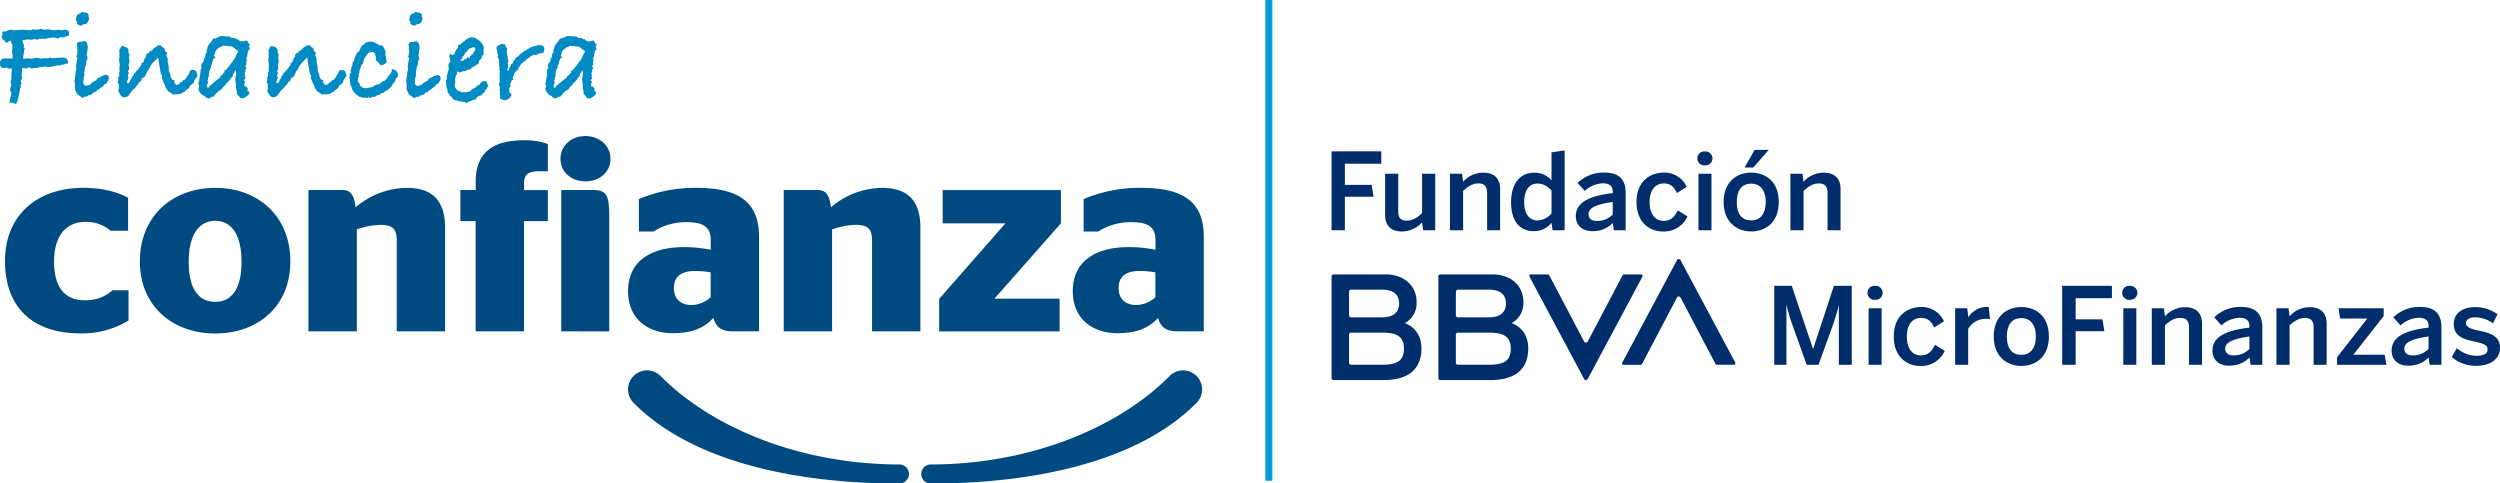 <svg xmlns="http://www.w3.org/2000/svg" viewBox="0 0 827.22 159.97"><defs><style>.cls-1{fill:#004a82;}.cls-1,.cls-2{fill-rule:evenodd;}.cls-2{fill:#008bc4;}.cls-3{fill:#009cde;}.cls-4{fill:#002e6d;}</style></defs><g id="Capa_2" data-name="Capa 2"><g id="Capa_1-2" data-name="Capa 1"><path class="cls-1" d="M1.65,86.38c0-15.18,10.65-24.23,25.91-24.23,6.83,0,11.71,1.6,14.82,3.29V76.35H36.61a12.42,12.42,0,0,0-8.34-2.93c-6.12,0-10.38,4.26-10.38,13.14s3.9,12.78,10,12.78a13,13,0,0,0,9.31-3.29h5.33v10a29.31,29.31,0,0,1-16,4.26C11,110.34,1.65,101.82,1.65,86.38Z"/><path class="cls-1" d="M310.77,98.89l21.92-25H311.92v-11h39.13v11l-22,24.93h21.56v10.83H310.77V98.89ZM275,68.54a26.65,26.65,0,0,1,16.86-6.38c7,0,12.69,2.84,12.69,13.22v34.25h-16V79.55c0-4.08-1.68-5.15-5.5-5.15a24.9,24.9,0,0,0-7.72,1.51v33.72h-16V62.87h11.09c2.49,0,3.91,1,4.53,5.67ZM235.15,98.36V90.11a32.48,32.48,0,0,0-5.24-.44c-4.26,0-6.92,1.68-6.92,5.59s2.49,5.68,5.95,5.68a9.84,9.84,0,0,0,6.21-2.58Zm.88,6.83c-3.28,3.64-7.63,5.06-13.39,5.06-8.26,0-14.82-4.7-14.82-13.93,0-9.85,7.54-14.55,18.36-14.55a44,44,0,0,1,9,.88V79.46c0-4.08-2.13-5.95-7.9-5.95a20.08,20.08,0,0,0-11.09,3.11h-4.8V65.88a47.75,47.75,0,0,1,19-3.72c13.93,0,20.76,4.61,20.76,16.15v31.32h-8.69c-3.73,0-5.51-1.33-6.4-4.44Zm-50.32,4.44V62.87H196c4.79,0,5.59,1.59,5.59,9v37.8Zm-.26-57.06c0-4.35,3.55-7.54,8.25-7.54S202,48.22,202,52.57,198.4,60,193.7,60s-8.25-3.11-8.25-7.46Zm-33.1,10.3h5.05V60c0-9.59,5.86-13.58,15.8-13.58a21.9,21.9,0,0,1,8.08,1.24v9h-2.49c-3.55,0-5.41.71-5.41,4v2.22h7.9V73.16h-7.9v36.47h-16V73.16h-5.05V62.87Zm-34.62,5.67a26.65,26.65,0,0,1,16.86-6.38c7,0,12.69,2.84,12.69,13.22v34.25h-16V79.55c0-4.08-1.69-5.15-5.51-5.15a24.78,24.78,0,0,0-7.71,1.51v33.72h-16V62.87h11.1c2.48,0,3.9,1,4.52,5.67ZM79.92,86.65c0-9.32-3.55-13.58-8.7-13.58s-8.78,4.26-8.78,13.58S66,99.87,71.22,99.87s8.7-4,8.7-13.22Zm-33.63-.18c0-15,10.83-24.31,24.93-24.31s24.85,9.31,24.85,24.31-10.83,23.87-24.85,23.87S46.29,101.38,46.29,86.47Z"/><path class="cls-1" d="M382.3,98.36V90.11a32.46,32.46,0,0,0-5.24-.45c-4.26,0-6.92,1.69-6.92,5.59s2.49,5.68,5.95,5.68a9.83,9.83,0,0,0,6.21-2.57Zm.89,6.83c-3.29,3.64-7.63,5.06-13.4,5.06-8.26,0-14.82-4.7-14.82-13.93,0-9.85,7.54-14.55,18.37-14.55a43.18,43.18,0,0,1,9,.88V79.46c0-4.08-2.13-5.95-7.9-5.95a20,20,0,0,0-11.09,3.11h-4.79V65.88a47.68,47.68,0,0,1,19-3.73c13.93,0,20.76,4.62,20.76,16.15v31.33h-8.69C385.85,109.63,384.07,108.3,383.19,105.19Z"/><path class="cls-1" d="M297.78,160c-35.11,0-69.12-7.45-88.13-26.7a6.3,6.3,0,0,1,8.94-8.89c16.63,16.85,45.78,29.28,79.19,29.28a3.16,3.16,0,0,1,0,6.31Z"/><path class="cls-1" d="M307.81,160a3.16,3.16,0,0,1,0-6.31c33.42,0,62.57-12.43,79.2-29.28a6.3,6.3,0,0,1,10.76,4.42,6.32,6.32,0,0,1-1.83,4.47C376.93,152.52,342.92,160,307.81,160Z"/><path class="cls-2" d="M26.47,4.46l-.85.41a3.61,3.61,0,0,0-.49,2l.36.22,0,.48c0,.47.49.71.92.82,1,.26.38-.13,1.28-.33l1-.27L29.3,7l.23-1.16c-.7-.65.25-.67-.59-1.45l-.69-.3L28,4.24A1.27,1.27,0,0,0,27.3,4C27.06,4,26.84,4.11,26.47,4.46Z"/><path class="cls-2" d="M136.77,4.46l-.85.41a3.6,3.6,0,0,0-.48,2l.35.22,0,.48c0,.47.5.71.92.82,1,.26.38-.13,1.28-.33l1-.27.62-.77.22-1.16c-.7-.65.25-.67-.58-1.45l-.69-.3-.29.16a1.34,1.34,0,0,0-.66-.28C137.37,4,137.14,4.11,136.77,4.46Z"/><path class="cls-2" d="M22.89,11.22c0,.55-.41.84-1.23.86l-.76.35-.76-.17-1.1.51a4,4,0,0,0-1.36-.38l-.36.06a3.06,3.06,0,0,1-.56.06,2.16,2.16,0,0,1-.51,0l-.93.3H15.1l-.08,0-2.33,0-.25.38-1.06-.33-.42.21-1,.08-.63-.12c-.26,0-.5.06-.74.1l-.4.06-.55.09-.26.16.26.75.33.88-.17.67.43.33-.26.5v.54a2.69,2.69,0,0,1-.21.93l-.12,1.37h.67l1.36-.12.59.12h.68l.25-.16,1.31-.13.93.29c.45-.07.78-.11,1-.12h1.4l.81-.22.46.22.63-.08.51,0L20.65,19l.29.12a.91.91,0,0,1,.3,0,2.05,2.05,0,0,1,.72.17,2.47,2.47,0,0,1,.55,1.35,1.44,1.44,0,0,1,0,.34l-.81.13L21,21.4h-.63l-.34.25H18.79l-1.05.28-1.23.19-.25,0-.08.08L14.57,22,14,22.2l-.75-.08a3,3,0,0,1-1.56.38h-.39l-.88.17-.89-.51-.25.21a1.57,1.57,0,0,1-.59.3l-.8-.17H7.4c-.05.28-.14,1.13-.25,2.56a3.47,3.47,0,0,1,.13.89L6.85,27l.3.52-.38.68.13.64-.21.38c-.37,1.94-.63,3.17-.77,3.71-.22.85-.48,1.35-.76,1.49L4.23,34H3.09l.3-1.31v-.6l.25-.26.08-.56,0-.21v-.55L3.3,30l.09-.25a3.21,3.21,0,0,1,.38-1.58L3.55,28l.09-.51-.13-.6.26-.68V24.71l.17-1.48-.17-.52V22.5l-.68.34-1-.51-.43.08a3.83,3.83,0,0,1-.51.09C.39,22.5,0,22,0,21.1a1.55,1.55,0,0,1,1.74-1.77c.58,0,1,0,1.24,0l1.17.1V17.78l-.21-.09.21-2.57L3.72,14l-.05-.38-.29-.16L2,14.21l-.68-.93A1.3,1.3,0,0,1,.55,12a1.18,1.18,0,0,0,.25-.59v-1H2A3.1,3.1,0,0,1,3.6,9.85L4.82,10c.51,0,1.44-.1,2.8-.17L9.14,10l1.14,0,.17-.13a1.29,1.29,0,0,1,.63-.17.8.8,0,0,1,.47.11l.17.06,1.14-.17L14,9.51l.05.13.25.21h.17a2.73,2.73,0,0,0,.59-.09,3.53,3.53,0,0,1,.55-.08h.13l1.14.19,1.23.15a4.73,4.73,0,0,1,1.18-.17,2,2,0,0,1,.81.17h.71a2.15,2.15,0,0,1,.85-.17c.82,0,1.23.46,1.23,1.37ZM36,25.63q0,1-.33,1.23l-.22.17-.21.59-.67.21a2.44,2.44,0,0,1-.89,1.06L33.3,29l-.55.59-.51.12a1.26,1.26,0,0,1-1.23.81c-.05.08-.18.25-.38.51a3,3,0,0,1-1.31.5l-.21.05-.3.38H28l-.67.5-1.74-1.27-.8-1.65,0-2.07-.17-.5.51-3.73.17-.17a5.85,5.85,0,0,1-.13-1.23,9.4,9.4,0,0,1,.25-1.56l.21-1a1.64,1.64,0,0,0-.33-.55l.25-.81.08-1,.09-.13a2.47,2.47,0,0,1-.21-.84l.08-.24a.79.79,0,0,0,0-.23,2.36,2.36,0,0,1-.12-.72q0-1,1.14-.93h.51a2.47,2.47,0,0,1,.63-.21,1.13,1.13,0,0,1,1.14.93v.17a2.88,2.88,0,0,1,.17,1,1.24,1.24,0,0,1-.08.55l-.3,2.12.3.59a2,2,0,0,1-.51,1.35l.17.51-.55,1.61a13.75,13.75,0,0,1-.21,1.61v1.06l-.26.59.05.42-.09,1,.09.77.63.5.51-.08.08-.13.34,0,.55-.17.47-.46.17-.25.29-.05.09-.21.12-.17.26.17.42-.42.26,0,.08-.29H32l.12-.34.39-.17.8-.38a3.3,3.3,0,0,1,1.91-.68h.17a1.49,1.49,0,0,1,.63.76ZM65.32,25c0,.23-.18.52-.55.89l-.46.72-.17.85-.38.12-.09.26a1.53,1.53,0,0,0-1,1.06,2.83,2.83,0,0,1-1,.84,1.54,1.54,0,0,1-.38.3l-.21.38-.38.08-1.1.6-1.44.16-.38-.08-.63.13L56.9,31a2.75,2.75,0,0,1-.84-.59,1.15,1.15,0,0,1-.76-.81,2.4,2.4,0,0,1-.72-1.35v-.13l-.3-.5-.08-.09-.26-.76-.38-.8.09-1-.43-.55-.63-3.64a6.68,6.68,0,0,1-.13-1.22l-.08-.21-.22-.3-.38.51-1.55,1.59-.55.88-.28.61-.46.68-.33.33,0,.22-.59,1.31-.34.42-.42.08-.38.39a1.06,1.06,0,0,1-.8,1.1l-.09.09a2,2,0,0,1-.85,1.14L44.8,29c-.62.57-1,.92-1.22,1.06a1.56,1.56,0,0,1-.47.72,1.88,1.88,0,0,1-.3.34c-.08.48-.47.82-1.18,1l-.46.13a1.72,1.72,0,0,1-1.4-1l-.64-1.06.26-1-.13-.55.09-.08,0-.55-.47-1,.34-.51-.17-.55.33-.6.1-1-.13-.17.25-.59-.09-.3,0-.67.12-1.27a2.89,2.89,0,0,1-.12-.55v-.34l-.13-.34.13-1.35V16.49l.73-1.27a4.48,4.48,0,0,1,1.78.57,1.49,1.49,0,0,1,.49,1.29v.38l.34.51-.17.89.17,1.69-.3.81.13.88V23l-.38.47.38.76-.32.47-.06.46.25.47-.34.89-.12.38v.38l.21.42.72-.72a.85.85,0,0,1,.42-.84.83.83,0,0,1,.34-.64l-.13-.13.55-.5.13-.17v-.38l.68-.51.16-.42.39-.26,1.65-1.86c-.14.17-.61.69-1.4,1.56v.09l.08-.3.56-.63.38-.72v-.42l.63-.21.08-.55.17-.17.05-.22v-.29l.59-.59v-.22a.54.54,0,0,1,0-.17q0-.75.84-.84a1.54,1.54,0,0,1,1.14-.89l.26-.38.08-.08a2,2,0,0,1,1.14-.77l.39-.46h1l.51.59.46.25.05.13.29.09.09.88.72.43-.3.93.47,1v1.19l.33,1.61.09,1.52.38.89.25,1.1a1.54,1.54,0,0,1,.38.72l.77.21v.85l.42.46V28l.17,0,.17.25L58.6,28c-.06,0,0,0,.21,0s.63-.28,1-.84l.51-.12.13-.21a.88.88,0,0,1,.5-.52l.3.05.17-.17,0-.22.13-.17a1.39,1.39,0,0,0,.55-.88l.46-.51.09-.38.29-.68.81-.3,1.14.38.38,1.23a.12.12,0,0,0,0,.09V25ZM82.75,14.67l-.42.55.34,1-.55.63-.21.89-.13.21.09.21a1.2,1.2,0,0,1-.3.89l-.08.13v.17a1.48,1.48,0,0,1,.12.55.66.66,0,0,1,0,.29l0,.17-.17.47.13.51-.34.34.13.59.25.29-.38.34v.68l-.29.68.21.67-.26.34.43.3-.6,1,0,.13.42.08-.29,1v.17a2.61,2.61,0,0,1,0,.46l0,.13.68.08.54.85-.29.63.46,0a2.82,2.82,0,0,1,.3.89l-.63.63a3.66,3.66,0,0,1-.85.6l-.72.38-.21-.22-.42.22L78.35,31v-.72a5.74,5.74,0,0,1-.25-1.56v-.24L77.85,26l.34-1.77-.26-1-.72,1.18-.38,1.1-.34.17-.59.94-1.06,1-.29.51-.93.81-.22.55-1.35.85-1.44,1.62-.8.17-.55.43a2,2,0,0,1-1.61-.81,3.09,3.09,0,0,1-2-2.68l.21-.12,0-.26,0-.51-.26-.55.26-.59.08-.89.3-1.41v-.17a.33.33,0,0,1,0-.17,1.59,1.59,0,0,1,.08-.42.84.84,0,0,1,0-.34,3.32,3.32,0,0,1,.25-1l.3-.12a.6.6,0,0,1-.25-.47v-.55a.8.8,0,0,1,.5-.76,2.49,2.49,0,0,1,.47-.85l-.21-.34.5-.64v-.17a2.3,2.3,0,0,1,.56-1.48l-.05-.76.17-.17V16.2a.3.3,0,0,1,0-.13.57.57,0,0,1,.17-.42v-.26a5.62,5.62,0,0,1,.89-1.27,8.59,8.59,0,0,0,1.06-1.48l.21.21.46-.21.21-.08,1.4-.64,3.26.17v.3l1,.21a1.26,1.26,0,0,1,1.27.63,1.81,1.81,0,0,1,0-.29v-.17l.89.8.81.17,1.52-.38.55,1.06.63.25Zm-4,2.2-.17-.29-.34-.09-1.31-1.06-.85-.12h-.68l-.08-.17-.34.17-.38-.17h-1.1l.13.17-1,.34-.17.21-.12,0A5.77,5.77,0,0,0,71.29,17L71,18l-.17.38.43.6-.72.55.08.16a3.13,3.13,0,0,0-.46,1.57l-.33.42v.76l-.34.38-.08.39-.13.08v.59l-.13.22a3.4,3.4,0,0,1-.08.8l.08.21-.38.8.17.26-.3.42.3.81-.47.59.09.8v.13l.17.08.21,0a4.81,4.81,0,0,1,.42-.38l-.08-.34.59-.08.13-.3,2.48-2,.25-.08L73,25a4.69,4.69,0,0,0,.71-.34L74,24h.34l-.13-.72.59-.08a3.51,3.51,0,0,1,.27-.43,4.62,4.62,0,0,1,.41-.46l2.15-2.88.34-.63,0-.17.3-.47.08-.46.38-.34,0-.47ZM114.65,25c0,.23-.18.52-.55.89l-.46.72-.17.85-.38.12-.09.26a1.53,1.53,0,0,0-1,1.06,2.89,2.89,0,0,1-1,.84,2,2,0,0,1-.38.3l-.22.38-.38.08-1.1.6-1.43.16-.39-.08-.63.13-.25-.3a2.7,2.7,0,0,1-.85-.59,1.15,1.15,0,0,1-.76-.81,2.4,2.4,0,0,1-.72-1.35v-.13l-.3-.5-.08-.09-.26-.76-.38-.8.09-1-.43-.55-.63-3.64a7.7,7.7,0,0,1-.13-1.22l-.08-.21-.22-.3-.38.51-1.54,1.59L99,22l-.28.61-.45.68-.34.33,0,.22-.6,1.31-.34.42-.42.08-.38.39a1.06,1.06,0,0,1-.8,1.1l-.09.09a2,2,0,0,1-.84,1.14l-.38.59c-.63.57-1,.92-1.23,1.06a1.56,1.56,0,0,1-.47.72,2.19,2.19,0,0,1-.29.34c-.09.48-.48.82-1.19,1l-.46.13a1.72,1.72,0,0,1-1.4-1l-.63-1.06.25-1-.13-.55.09-.08,0-.55-.47-1,.34-.51-.17-.55.34-.6.09-1-.13-.17L89,23.6l-.09-.3,0-.67L89,21.36a2.89,2.89,0,0,1-.12-.55v-.34l-.13-.34.13-1.35V16.49l.74-1.27a4.42,4.42,0,0,1,1.77.57,1.49,1.49,0,0,1,.49,1.29v.38l.34.51-.17.89.17,1.69-.3.81.13.88V23l-.38.47.38.76-.33.47,0,.46.25.47-.34.89-.12.38v.38l.21.42.72-.72a.85.85,0,0,1,.42-.84.83.83,0,0,1,.34-.64L93,25.33l.55-.5.13-.17v-.38l.68-.51.17-.42.38-.26,1.65-1.86c-.14.17-.61.69-1.4,1.56v.09l.09-.3.54-.63.39-.72v-.42l.63-.21.09-.55.16-.17,0-.22v-.29l.59-.59v-.22a.54.54,0,0,1,0-.17q0-.75.84-.84a1.54,1.54,0,0,1,1.14-.89l.26-.38.08-.08a2,2,0,0,1,1.15-.77l.38-.46h1l.51.59.46.25,0,.13.29.09.09.88.72.43-.3.93.47,1v1.19l.34,1.61.08,1.52.38.89.26,1.1a1.75,1.75,0,0,1,.38.72l.76.21v.85l.42.46V28l.17,0,.17.25.17-.21c-.06,0,0,0,.21,0s.63-.28,1-.84l.51-.12.13-.21a.88.88,0,0,1,.5-.52l.3.05.17-.17,0-.22.13-.17a1.35,1.35,0,0,0,.55-.88l.47-.51.08-.38.29-.68.81-.3,1.14.38.38,1.23a.18.18,0,0,0,0,.09V25Zm17.06.26-.81.76,0,.25a2,2,0,0,1-.72,1.23,6.31,6.31,0,0,1-2.83,2.79l-.64.51-.55.08-.68.51-.46,0-1.06.68-.68-.08-.76.42-.59-.25-.3.25-.8-.13-.8.13-.3-.25-.85-.17-1.22-.93-.68-.85a2.42,2.42,0,0,1-.63-1.35v-.13l-.43-.64v-.55a4.09,4.09,0,0,1-.12-.93v-.29l-.22-.72.22-.51-.17-.34.5-.8-.12-.68.34-1.1.16-.25.17-1-.08-.17.51-.55.08-.42.34-1,.55-1.19.76-.68.17-.38.25-.46.09-.42.68-.81.59-.17c.11-.53.82-.84,2.11-.93a4,4,0,0,1,2.12.89,1.2,1.2,0,0,1,.72.38l.89,0,.59.76a4.28,4.28,0,0,1,.29.85l.32.33-.12.64a6.51,6.51,0,0,1,0,.93l.22.17v.64l.17,1.31a3.44,3.44,0,0,1-2,1A4.18,4.18,0,0,0,124.38,20v-1.4l-.29-.47,0-.34-.44-.5-.21-.15-.38.13h-.55a1.9,1.9,0,0,0-1.07.8c-.34.44-.68.92-1,1.43l0,.42-.25.22v.75l-.56.59-.67,1.86,0,.5-.34.77.13.92-.26.13-.08,1.18,0,.21.51.51.22.88.59.17,0,.34.72.14.55.15a1.47,1.47,0,0,1,.72-.17h.29a2.47,2.47,0,0,1,.93-.21,6,6,0,0,1,.76-.26,1.7,1.7,0,0,1,1.44-.67h.26a.29.29,0,0,0,.29-.21,2.21,2.21,0,0,1,1.48-.93,4.39,4.39,0,0,0,1.36-1.7,1.57,1.57,0,0,0,.76-1.05l.25-.17.13-1q2,.3,2,1.95v.34Zm14.08.42q0,1-.33,1.23l-.22.17-.21.59-.68.21a2.35,2.35,0,0,1-.88,1.06l-.38.13-.56.59-.5.12a1.26,1.26,0,0,1-1.23.81c-.05.08-.18.25-.38.51a3,3,0,0,1-1.31.5l-.21.05-.3.38h-.84l-.68.5-1.74-1.27-.8-1.65,0-2.07-.17-.5.51-3.73.16-.17a6.57,6.57,0,0,1-.12-1.23,9.4,9.4,0,0,1,.25-1.56l.21-1a1.53,1.53,0,0,0-.34-.55l.26-.81.08-1,.09-.13a2.47,2.47,0,0,1-.21-.84c0-.06.05-.14.08-.24a.79.79,0,0,0,0-.23,2.36,2.36,0,0,1-.12-.72q0-1,1.14-.93h.51a2.47,2.47,0,0,1,.63-.21,1.13,1.13,0,0,1,1.14.93v.17a2.88,2.88,0,0,1,.17,1,1.41,1.41,0,0,1-.08.55l-.3,2.12.3.59a2,2,0,0,1-.51,1.35l.17.51-.55,1.61a13.75,13.75,0,0,1-.21,1.61v1.06l-.26.59,0,.42-.09,1,.09.77.63.5.51-.08.08-.13.34,0,.55-.17.47-.46.17-.25.29-.05.09-.21.13-.17.25.17.42-.42.26,0,.08-.29h.09l.11-.34.39-.17.8-.38a3.3,3.3,0,0,1,1.91-.68h.17a1.49,1.49,0,0,1,.63.76Zm15.66,2.71a2.12,2.12,0,0,1-.76,1.27,2.76,2.76,0,0,1-.64,1.1l-.25,0-.47.8-.76.13-.8.51-.43.76h-.46a3.28,3.28,0,0,1-.76.22l-.26.33h-.38a1.35,1.35,0,0,0-1,.72l-.6-.51h-.5a2,2,0,0,1-.94-.21h-.71l-.34-.21a2.4,2.4,0,0,1-2-1.21V32l-.51-.26-.26-.71-.5-.34V30l-.51-1.85V26.66l.25-.67v-.88l.21-.67,0-.3.3-.5-.09.09a1.81,1.81,0,0,1,.21-.81v-.21l-.12-1a1.64,1.64,0,0,1,.63-1.27.62.62,0,0,0,0-.26,3.21,3.21,0,0,0-.14-.7,3.22,3.22,0,0,1-.15-.74,2.44,2.44,0,0,1,.25-1.05,1.11,1.11,0,0,0,1,.5H150a1.34,1.34,0,0,1,.38-.38,5.5,5.5,0,0,1,.93-1.77l.17-.17a5.4,5.4,0,0,1,.26-1h.34l.08-.21.34-.08a3,3,0,0,1,.27-.4,9.65,9.65,0,0,1,.91-.53,2,2,0,0,1,.51-.55,2.26,2.26,0,0,1,.43-.17l.16-.26a7,7,0,0,1,1.44-.38,1.3,1.3,0,0,1,.64.17l.21,0,.29.17a6.27,6.27,0,0,0,1,.63l.72.55V14a2.58,2.58,0,0,1,1,2.16l-.13.42.13,1.4-.38.25-.42,1.1-.81.89,0,.68a19.65,19.65,0,0,1-2.49,1.56,1.31,1.31,0,0,1-1.19.6h-.12l-.81.5h-.68l-1,.43-.76-.38h-.09a8.78,8.78,0,0,0-.17,1l-.34.25,0,.51-.25.73c.05.68.08,1.12.08,1.32l-.14.12a7.6,7.6,0,0,1,0,.81.46.46,0,0,1,0,.13v.13a.65.65,0,0,0,.34.55.85.85,0,0,0,.42.64l.3.26.93.25v.13l.34.09h1.44l.84-.13.42-.29.26-.09.42-.62.21,0L157.3,29a1.5,1.5,0,0,1,.55-.5l.13-.21a1.08,1.08,0,0,0,1-.88,2.07,2.07,0,0,1,1.52-.58h.17a2.62,2.62,0,0,1,.81,1.52Zm-4.19-12.19a1.87,1.87,0,0,0-.13-.5l-.21-.05-.08.05h-.17a.59.59,0,0,1-.17,0l-.13,0h-.1l-.45.29-.38,0-.21.09-.72.93-.47.34-.67,1.18-.38.26a2.43,2.43,0,0,1-.6,1.22l-.16.3a1.87,1.87,0,0,1,1.05-.3l.3-.12.13-.38.59,0,.34-.51h.25l.46.17.22-.64h.29V18.1l.55-.13.13-.12.08-.39.56-.8a1.52,1.52,0,0,0,.08-.51Zm22.89-.08-.34,1.39-1.56.22-.85.55-.55-.26-.59.33-.64.25-.42.29,0,.16-.88.45-.59.76h-.29a6,6,0,0,1-1,.89l-.59,1-.22.08c-.08.23-.18.56-.29,1l-.59.21-.26.51-.34.42-.08.63-.34.13v.63l-.13.13.3.47-.64.25-.08.55-.42.72.25.55-.55.76a3.36,3.36,0,0,1,.09.59v.17a.76.76,0,0,0-.05.21l.09.39.72.76-.55,1-.51.38-1.18.59-1.57-.63v-1l-.17-.39.13-.63a8.42,8.42,0,0,1-.09-1,2.86,2.86,0,0,1,0-.33v-.3l0-.42a.93.93,0,0,1-.29-.68,1.32,1.32,0,0,1,.29-.76c0-.14,0-.57-.08-1.27l.12-.13-.12-.55.08-.51-.08-.29.12-1-.25-.43.17-.46-.17-.55a4.2,4.2,0,0,0,0-.68,1.42,1.42,0,0,0-.17-.85l.17-.25-.17-.76-.37-.55.2-.68-.16-.25-.17-1v-.34a.91.91,0,0,1-.21-.63c0-.56.61-1.05,1.86-1.44l1.05.21.22.81.42.55-.13,1.14c.09.56.18,1.18.3,1.86l.12.68a1.73,1.73,0,0,1,.09.46,1,1,0,0,1-.21.55l.12.85-.08.93-.17.42.13.17.08.42a1.16,1.16,0,0,0,.3-.63l.17-.64a.87.87,0,0,1,.38-.38l.17-.63.59-.34.08-.51.47-.5.34-.64a2.71,2.71,0,0,1,1.06-.76l.08-.13.38-.59.43-.08.12-.13.17-.25.47-.26.25-.29.25,0,.34-.17.17-.26.51-.25.72-.46,1-.34.63-.09v0s0,0,0,0h0a1.4,1.4,0,0,0,.51-.17.87.87,0,0,1,.59-.17,4.21,4.21,0,0,1,.59.08,1.13,1.13,0,0,1,1.23,1Zm17.34-1.4-.42.55.34,1-.55.63-.21.89-.13.21.09.21a1.2,1.2,0,0,1-.3.89l-.09.13v.17a1.33,1.33,0,0,1,.13.55.66.66,0,0,1,0,.29l0,.17-.17.47.13.51-.34.34.13.59.25.29-.38.34v.68l-.3.68.22.67-.26.34.43.3-.6,1,0,.13.42.08-.29,1v.17a2.61,2.61,0,0,1,0,.46l0,.13.67.08.56.85-.3.63.47,0a3,3,0,0,1,.29.89l-.63.63a3.66,3.66,0,0,1-.85.6l-.72.38-.21-.22-.43.22L193.1,31v-.72a5.41,5.41,0,0,1-.26-1.56v-.24L192.59,26l.34-1.77-.26-1L192,24.4l-.38,1.1-.34.17-.59.94-1.06,1-.29.51-.93.81-.21.55-1.36.85-1.44,1.62-.8.17-.55.43a2,2,0,0,1-1.61-.81,3.09,3.09,0,0,1-2-2.68l.21-.12,0-.26,0-.51-.26-.55.26-.59.08-.89.3-1.41v-.17a.33.33,0,0,1,0-.17A1.59,1.59,0,0,1,181,24a.84.84,0,0,1,0-.34,3.44,3.44,0,0,1,.26-1l.29-.12a.62.62,0,0,1-.26-.47v-.55a.81.81,0,0,1,.51-.76,2.49,2.49,0,0,1,.47-.85l-.21-.34.51-.64v-.17a2.33,2.33,0,0,1,.54-1.48l0-.76.17-.17V16.2a.3.3,0,0,1,0-.13.57.57,0,0,1,.17-.42v-.26a5.62,5.62,0,0,1,.89-1.27,8,8,0,0,0,1.05-1.48l.22.21.46-.21.21-.08,1.4-.64,3.26.17v.3l1,.21a1.25,1.25,0,0,1,1.27.63,1.18,1.18,0,0,1,0-.29v-.17l.88.8.81.17,1.52-.38.55,1.06.63.25Zm-4,2.2-.17-.29-.33-.09-1.31-1.06-.85-.12h-.68l-.08-.17-.34.17-.38-.17h-1.1l.13.17-1,.34-.17.21-.12,0A5.77,5.77,0,0,0,186,17l-.3,1-.17.38.43.6-.72.55.08.16a3.13,3.13,0,0,0-.46,1.57l-.33.42v.76l-.34.38-.09.39-.12.08v.59l-.13.22a3.4,3.4,0,0,1-.08.8l.08.21-.38.8.17.26-.3.42.3.81-.47.59.09.8v.13l.17.08.21,0a4.81,4.81,0,0,1,.42-.38l-.08-.34.59-.08.13-.3,2.48-2,.25-.08.3-.72a4.69,4.69,0,0,0,.71-.34l.28-.67h.34l-.13-.72.59-.08a3.51,3.51,0,0,1,.27-.43,4.62,4.62,0,0,1,.41-.46l2.16-2.88.33-.63,0-.17.3-.47.08-.46.38-.34Z"/><rect class="cls-3" x="418.68" width="2.32" height="159.08"/><path class="cls-4" d="M536.86,91.14,525.36,113a.68.68,0,0,1-1.2,0L512.65,91.14a.65.65,0,0,0-.59-.35h-5.55a.49.49,0,0,0-.44.73l18.1,33.89a.67.67,0,0,0,1.18,0l18.11-33.89a.5.5,0,0,0-.44-.73h-5.57A.65.65,0,0,0,536.86,91.14Z"/><path class="cls-4" d="M543.38,120.34l11.5-21.88a.69.69,0,0,1,1.2,0l11.51,21.88a.65.65,0,0,0,.59.35h5.55a.49.49,0,0,0,.44-.73l-18.1-33.89a.67.67,0,0,0-1.18,0L536.78,120a.5.5,0,0,0,.44.73h5.57A.65.65,0,0,0,543.38,120.34Z"/><path class="cls-4" d="M464.84,106.93a7.53,7.53,0,0,0,3.9-7c0-5.45-4.25-9.14-10.24-9.14H441.27a.66.66,0,0,0-.67.66V125.1a.67.67,0,0,0,.67.67h16.47c8.24,0,12.59-3.55,12.59-10.5C470.33,108.49,464.84,106.93,464.84,106.93ZM447.05,95.84h10.22c3.77,0,5.68,1.62,5.68,4.58S461,105,457.27,105H447.05a.66.66,0,0,1-.66-.67V96.51A.66.66,0,0,1,447.05,95.84Zm10.36,24.85H447.05a.66.66,0,0,1-.67-.66v-9.29a.67.67,0,0,1,.67-.67h10.36c4.94,0,7.14,1.4,7.14,5.31S462.39,120.69,457.41,120.69Z"/><path class="cls-4" d="M500.18,106.93a7.53,7.53,0,0,0,3.9-7c0-5.45-4.25-9.14-10.24-9.14H476.61a.66.66,0,0,0-.67.66V125.1a.67.67,0,0,0,.67.67h16.47c8.25,0,12.59-3.55,12.59-10.5C505.67,108.49,500.18,106.93,500.18,106.93ZM482.4,95.84h10.21c3.77,0,5.69,1.62,5.69,4.58s-1.91,4.58-5.69,4.58H482.4a.67.67,0,0,1-.67-.67V96.51A.67.67,0,0,1,482.4,95.84Zm10.35,24.85H482.39a.66.66,0,0,1-.67-.66v-9.29a.67.67,0,0,1,.67-.67h10.36c4.94,0,7.15,1.4,7.15,5.31S497.74,120.69,492.75,120.69Z"/><path class="cls-4" d="M587.07,120.7V94.56h5.79l7,20.74H600l6.82-20.74h5.9V120.7h-4.27V101.17h-.07c-.39,1.83-1,3.49-1.52,5.33l-5.13,14.2h-3.92l-5.09-14.2a51.61,51.61,0,0,1-1.55-5.51h-.07V120.7Z"/><path class="cls-4" d="M617.94,96.89a2.25,2.25,0,0,1,2.48-2.3,2.31,2.31,0,1,1,0,4.6A2.25,2.25,0,0,1,617.94,96.89Zm.36,23.81V102h4.31V120.7Z"/><path class="cls-4" d="M626.63,111.34c0-7.17,4.84-9.75,9-9.75a8,8,0,0,1,7.6,4.73L640,108.37c-.95-2.15-2.22-3.18-4.38-3.18-2.54,0-4.66,1.91-4.66,6.19,0,3.74,1.66,6.21,4.66,6.21,2.19,0,3.6-1.23,4.66-3.5l3.22,2a8.51,8.51,0,0,1-8.13,5C631.05,121.09,626.63,118.19,626.63,111.34Z"/><path class="cls-4" d="M646.94,120.7V102h4l.35,3h0a7.32,7.32,0,0,1,6.6-3.43h.18l.39,4a6.13,6.13,0,0,0-1.13-.07,6.71,6.71,0,0,0-6.08,3.32V120.7Z"/><path class="cls-4" d="M659.7,111.34c0-6.89,4.55-9.75,9.15-9.75s9.11,2.86,9.11,9.75-4.55,9.75-9.11,9.75S659.7,118.19,659.7,111.34Zm13.95,0c0-3.47-1.52-6.08-4.8-6.08s-4.81,2.37-4.81,6.08,1.45,6.07,4.81,6.07C672,117.45,673.65,114.94,673.65,111.38Z"/><path class="cls-4" d="M682.34,120.7V94.56h16.47v4.1h-12v7h8.87l.63,3.92h-9.5V120.7Z"/><path class="cls-4" d="M702.23,96.89a2.24,2.24,0,0,1,2.47-2.3,2.31,2.31,0,1,1,0,4.6A2.24,2.24,0,0,1,702.23,96.89Zm.35,23.81V102h4.31V120.7Z"/><path class="cls-4" d="M712,120.7V102h4l.36,2.65a8.89,8.89,0,0,1,6.74-3c3.4,0,5.52,1.77,5.52,5.48V120.7h-4.31V108.34c0-2.09-.85-3.15-2.87-3.15s-3.46,1-5.08,2.44V120.7Z"/><path class="cls-4" d="M732.08,116.07c0-4.13,3.46-6.67,12.22-7.66v-.57c0-1.73-1-2.68-3.24-2.68a9.2,9.2,0,0,0-6,2.51L732.65,105a12.37,12.37,0,0,1,9-3.43c4.84,0,6.92,2.4,6.92,6.78V120.7h-3.88l-.36-2.4a9.15,9.15,0,0,1-6.88,2.68C734.34,121,732.08,119.15,732.08,116.07Zm12.22-.6v-4.13c-6,.85-8,2.15-8,4,0,1.48,1,2.26,2.65,2.26A7.24,7.24,0,0,0,744.3,115.47Z"/><path class="cls-4" d="M753.24,120.7V102h4l.36,2.65a8.89,8.89,0,0,1,6.74-3c3.4,0,5.52,1.77,5.52,5.48V120.7h-4.31V108.34c0-2.09-.85-3.15-2.87-3.15-1.87,0-3.46,1-5.08,2.44V120.7Z"/><path class="cls-4" d="M773.31,120.7v-2.51l10-12.79h-9L773.8,102h14.94v2.58l-10.06,12.79h10.38l.57,3.35Z"/><path class="cls-4" d="M791.36,116.07c0-4.13,3.46-6.67,12.22-7.66v-.57c0-1.73-1-2.68-3.25-2.68a9.15,9.15,0,0,0-6,2.51L791.92,105a12.4,12.4,0,0,1,9-3.43c4.84,0,6.92,2.4,6.92,6.78V120.7h-3.89l-.35-2.4a9.17,9.17,0,0,1-6.89,2.68C793.62,121,791.36,119.15,791.36,116.07Zm12.22-.6v-4.13c-6,.85-8,2.15-8,4,0,1.48,1,2.26,2.65,2.26A7.26,7.26,0,0,0,803.58,115.47Z"/><path class="cls-4" d="M811.25,118.12l1.66-2.93a10.21,10.21,0,0,0,6.46,2.54c2.34,0,3.75-.74,3.75-2,0-1.51-1.1-2-4.21-2.68-3.95-.81-7-1.87-7-5.9,0-3.32,2.75-5.51,6.89-5.51A12.18,12.18,0,0,1,826.4,104L824.89,107a9.94,9.94,0,0,0-5.76-2c-2.12,0-3.15.77-3.15,1.9s1,1.81,3.82,2.41c4.2.84,7.42,1.83,7.42,5.79s-3.57,5.94-7.88,5.94A12,12,0,0,1,811.25,118.12Z"/><path class="cls-4" d="M440.6,76.2V50.08h16.45v4.1H445v7h8.86l.64,3.92H445V76.2Z"/><path class="cls-4" d="M458.32,71.11V57.49h4.34V70c0,2,.81,3,2.82,3s3.46-1,5.08-2.48V57.49h4.34V76.2h-4l-.36-2.61a9.09,9.09,0,0,1-6.7,3C460.43,76.59,458.32,74.82,458.32,71.11Z"/><path class="cls-4" d="M479.77,76.2V57.49h4l.36,2.65a8.88,8.88,0,0,1,6.74-3c3.38,0,5.5,1.76,5.5,5.46V76.2h-4.3V63.85c0-2.09-.85-3.15-2.86-3.15s-3.46,1-5.08,2.44V76.2Z"/><path class="cls-4" d="M500,67c0-6.49,3.18-9.84,7.48-9.84a7.29,7.29,0,0,1,5.9,2.5V50.4l4.34-.64V76.2h-4l-.35-2.47a7.27,7.27,0,0,1-6,2.75C503.17,76.48,500,73.44,500,67Zm13.38,3.64V63c-1.52-1.48-2.83-2.26-4.63-2.26-2.64,0-4.41,2-4.41,6.22,0,3.84,1.7,6,4.48,6A6.43,6.43,0,0,0,513.41,70.59Z"/><path class="cls-4" d="M521.42,71.57c0-4.12,3.46-6.67,12.21-7.65v-.57c0-1.73-1-2.68-3.25-2.68a9.15,9.15,0,0,0-6,2.51L522,60.53a12.37,12.37,0,0,1,9-3.42c4.83,0,6.91,2.39,6.91,6.77V76.2H534l-.35-2.4a9.18,9.18,0,0,1-6.88,2.68C523.68,76.48,521.42,74.65,521.42,71.57Zm12.21-.6V66.84c-6,.85-8,2.16-8,4,0,1.48,1,2.26,2.65,2.26A7.26,7.26,0,0,0,533.63,71Z"/><path class="cls-4" d="M541.5,66.84c0-7.16,4.83-9.73,9-9.73a8,8,0,0,1,7.59,4.72l-3.22,2.05c-1-2.15-2.22-3.18-4.37-3.18-2.54,0-4.66,1.91-4.66,6.18,0,3.74,1.66,6.21,4.66,6.21,2.19,0,3.6-1.23,4.66-3.49l3.21,2a8.51,8.51,0,0,1-8.12,5C545.91,76.59,541.5,73.69,541.5,66.84Z"/><path class="cls-4" d="M561.65,52.41a2.23,2.23,0,0,1,2.47-2.29,2.3,2.3,0,1,1,0,4.58A2.23,2.23,0,0,1,561.65,52.41ZM562,76.2V57.49h4.31V76.2Z"/><path class="cls-4" d="M570.33,66.84c0-6.88,4.55-9.73,9.14-9.73s9.11,2.85,9.11,9.73-4.55,9.75-9.11,9.75S570.33,73.69,570.33,66.84Zm13.94,0c0-3.46-1.51-6.07-4.8-6.07s-4.8,2.37-4.8,6.07,1.45,6.07,4.8,6.07C582.61,73,584.27,70.44,584.27,66.88Zm-3.7-17.26h4.69l-5.12,5.86h-2.86Z"/><path class="cls-4" d="M592.42,76.2V57.49h4l.36,2.65a8.88,8.88,0,0,1,6.74-3c3.38,0,5.5,1.76,5.5,5.46V76.2h-4.3V63.85c0-2.09-.85-3.15-2.86-3.15s-3.46,1-5.08,2.44V76.2Z"/></g></g></svg>
